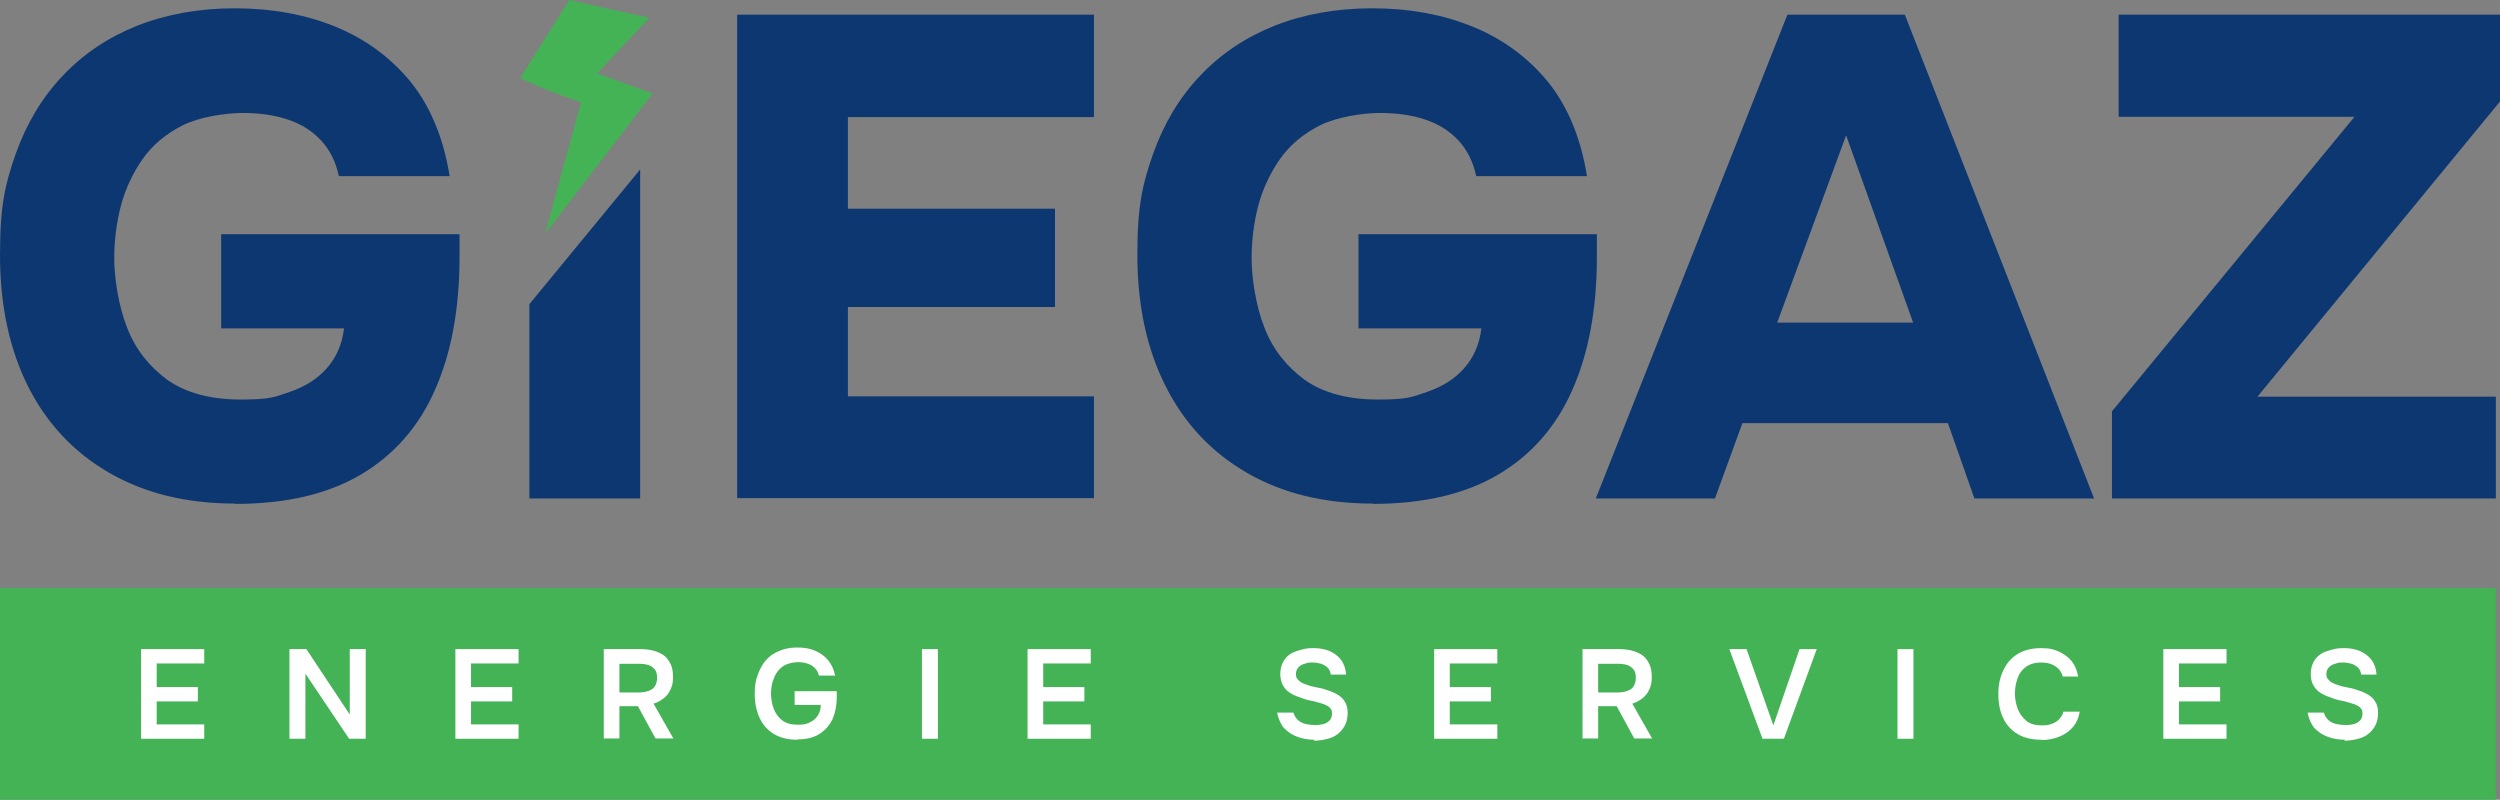 <svg xmlns="http://www.w3.org/2000/svg" id="Layer_1" viewBox="0 0 783.4 250.6"><rect x="0" y="0" width="783.4" height="250.6" fill="#808080" stroke="none"/><defs><style>      .st0 {        fill: #43b355;      }      .st1 {        fill: #fff;      }      .st2 {        fill: #0d3771;      }    </style></defs><g><path class="st2" d="M73.6,157.8c-15.1,0-28.2-3.2-39.3-9.6-11.1-6.4-19.6-15.4-25.5-27.1C3,109.5,0,95.8,0,79.9s1.7-22.5,5-31.9c3.4-9.4,8.2-17.5,14.7-24.3,6.4-6.8,14.2-12,23.2-15.6,9.1-3.6,19.3-5.5,30.7-5.5s22.1,1.9,31.6,5.8c9.5,3.9,17.3,9.7,23.6,17.4,6.2,7.8,10.2,17.6,12.1,29.4h-34.7c-1-4.6-2.9-8.3-5.6-11.2-2.7-2.9-6.1-5.1-10.3-6.5-4.1-1.4-8.9-2.1-14.3-2.1s-13.7,1.3-18.8,3.9c-5.1,2.6-9.3,6-12.4,10.4-3.1,4.4-5.4,9.2-6.9,14.7-1.4,5.4-2.1,11-2.1,16.7s1.3,14.7,4,21.5c2.6,6.8,6.9,12.2,12.6,16.4,5.8,4.1,13.5,6.2,23,6.2s10.7-.8,15.4-2.4c4.7-1.6,8.6-4,11.6-7.4,3-3.4,4.8-7.5,5.4-12.5h-38.5v-29.5h74.7v7.1c0,16.3-2.6,30.2-7.7,41.7-5.1,11.6-12.9,20.4-23.2,26.5-10.3,6.1-23.4,9.2-39.3,9.2Z"></path><path class="st2" d="M165.9,156.1v-60.8l34.7-42.2v103.1h-34.7Z"></path><path class="st2" d="M231,156.1V4.6h111.8v32.1h-77.1v28.7h64.9v30.8h-64.9v28h77.1v31.9h-111.8Z"></path><path class="st2" d="M430.1,157.8c-15.1,0-28.2-3.2-39.3-9.6-11.1-6.4-19.6-15.4-25.5-27.1-5.9-11.6-8.9-25.4-8.9-41.2s1.7-22.5,5-31.9c3.4-9.4,8.2-17.5,14.7-24.3,6.4-6.8,14.2-12,23.2-15.6,9.1-3.6,19.3-5.5,30.7-5.5s22.1,1.9,31.6,5.8c9.5,3.9,17.3,9.7,23.6,17.4,6.2,7.8,10.2,17.6,12.1,29.4h-34.7c-1-4.6-2.9-8.3-5.6-11.2-2.7-2.9-6.1-5.1-10.3-6.5-4.1-1.4-8.9-2.1-14.3-2.1s-13.7,1.3-18.8,3.9c-5.1,2.6-9.3,6-12.4,10.4-3.1,4.4-5.4,9.2-6.9,14.7-1.4,5.4-2.1,11-2.1,16.7s1.3,14.7,4,21.5c2.6,6.8,6.9,12.2,12.6,16.4,5.8,4.1,13.5,6.2,23,6.2s10.7-.8,15.4-2.4c4.7-1.6,8.6-4,11.6-7.4,3-3.4,4.8-7.5,5.4-12.5h-38.5v-29.5h74.7v7.1c0,16.3-2.6,30.2-7.7,41.7-5.1,11.6-12.9,20.4-23.2,26.5-10.3,6.1-23.4,9.2-39.3,9.2Z"></path><path class="st2" d="M500.1,156.1L560.1,4.6h36.8l59.3,151.6h-37.5l-8.3-23.6h-64.4l-8.6,23.6h-37.3ZM556.9,101.1h42.6l-21-58.7-21.6,58.7Z"></path><path class="st2" d="M661.8,156.1v-27.2l76-92.3h-73.9V4.6h119.5v27.2l-76,92.5h74.7v31.9h-120.3Z"></path><path class="st0" d="M170.9,73.1c3.7-13.7,7.4-27.4,11.2-41.1-2.1-.7-4.2-1.4-6.4-2.2-4.5-1.7-8.7-3.4-12.7-5.3,5.1-8.2,10.2-16.3,15.4-24.5,8.4,1.9,16.7,3.8,25.1,5.6-5.5,5.8-11,11.6-16.4,17.4,5.8,2.1,11.6,4.2,17.4,6.3-11.2,14.6-22.3,29.2-33.5,43.7Z"></path></g><rect class="st0" y="184.3" width="782.1" height="66.3"></rect><g><path class="st1" d="M44.2,231.5v-28.1h19.8v4.5h-14.9v7.4h12.9v4.5h-12.9v7.2h14.9v4.5h-19.8Z"></path><path class="st1" d="M90.7,231.5v-28.1h5.3l13.6,20.5v-20.5h5v28.1h-5.2l-13.7-20.4v20.4h-5Z"></path><path class="st1" d="M142.7,231.5v-28.1h19.8v4.5h-14.9v7.4h12.9v4.5h-12.9v7.2h14.9v4.5h-19.8Z"></path><path class="st1" d="M189.2,231.5v-28.1h11.1c1.4,0,2.8.1,4.1.4,1.3.3,2.4.8,3.4,1.4,1,.7,1.7,1.6,2.3,2.8s.8,2.6.8,4.3-.3,2.7-.8,3.8c-.5,1.1-1.2,2-2.1,2.7s-1.9,1.3-3.2,1.7l6.2,10.9h-5.6l-5.5-10.1h-5.8v10.1h-5ZM194.2,217h5.4c.9,0,1.7,0,2.5-.2.8-.1,1.4-.4,2-.7s1-.8,1.3-1.4c.3-.6.5-1.4.5-2.3,0-1.1-.2-2-.7-2.6s-1.1-1.1-2-1.4c-.9-.3-1.9-.4-3.1-.4h-6v9Z"></path><path class="st1" d="M249.8,231.8c-2.9,0-5.3-.6-7.3-1.8-2-1.2-3.5-2.9-4.5-5.1-1-2.2-1.5-4.7-1.5-7.5s.3-4.1.9-5.8c.6-1.7,1.4-3.3,2.5-4.6,1.1-1.3,2.5-2.3,4.2-3,1.6-.7,3.5-1.1,5.7-1.1s4,.3,5.6,1c1.7.7,3,1.7,4.1,3s1.8,2.9,2.2,4.8h-5.1c-.2-.9-.6-1.7-1.2-2.3s-1.3-1.1-2.2-1.4-1.9-.5-3.1-.5-2.8.3-3.9.8c-1.1.5-1.9,1.3-2.6,2.2-.7.9-1.1,2-1.5,3.1-.3,1.2-.5,2.4-.5,3.8s.3,3.3.9,4.8,1.5,2.7,2.7,3.6c1.2.9,2.8,1.3,4.8,1.3s2.6-.2,3.7-.7c1.1-.5,1.9-1.2,2.5-2.1.6-.9,1-2,1-3.4h-8.2v-4.3h13.2v1.8c0,2.7-.5,5.1-1.4,7.1-1,2-2.4,3.5-4.2,4.6-1.8,1.1-4.1,1.6-6.8,1.6Z"></path><path class="st1" d="M288.9,231.5v-28.1h5v28.1h-5Z"></path><path class="st1" d="M322,231.5v-28.1h19.8v4.5h-14.9v7.4h12.9v4.5h-12.9v7.2h14.9v4.5h-19.8Z"></path><path class="st1" d="M411.9,231.8c-1.9,0-3.7-.3-5.3-.9-1.7-.6-3-1.5-4.2-2.7-1.1-1.3-1.8-2.9-2.2-4.9h5.1c.3,1,.8,1.8,1.5,2.4.7.6,1.5,1,2.5,1.2,1,.2,1.9.3,2.9.3s1.7-.1,2.5-.3c.8-.2,1.4-.6,1.9-1.1.5-.5.8-1.2.8-2.1s-.1-1.2-.4-1.6c-.3-.4-.7-.8-1.2-1-.5-.3-1.1-.5-1.8-.7-.7-.2-1.4-.4-2.1-.6-.8-.2-1.5-.3-2.3-.5-.7-.2-1.4-.4-2.1-.7-.8-.3-1.7-.6-2.4-1-.8-.4-1.5-.9-2-1.4s-1-1.2-1.4-2.1c-.3-.8-.5-1.8-.5-2.9s.2-2.4.7-3.4c.4-.9,1-1.7,1.7-2.3s1.6-1.1,2.5-1.4,1.9-.6,2.9-.8,1.9-.2,2.8-.2c1.7,0,3.3.3,4.8.9,1.4.6,2.6,1.5,3.6,2.7.9,1.2,1.5,2.8,1.6,4.7h-4.8c-.1-.9-.4-1.6-1-2.2-.5-.5-1.2-.9-2-1.2-.8-.2-1.7-.4-2.6-.4s-1.3,0-1.9.2-1.2.3-1.7.6c-.5.3-.9.6-1.2,1.1-.3.4-.5,1-.5,1.7s.1,1.1.4,1.5c.3.4.7.8,1.2,1.1s1.1.6,1.9.8c.9.4,1.9.6,3,.8s2.1.4,3.1.8c1,.3,1.8.6,2.6,1,.8.4,1.5.8,2.1,1.4.6.5,1,1.2,1.4,2,.3.8.5,1.7.5,2.8,0,1.6-.3,2.9-.9,4-.6,1.1-1.4,2-2.3,2.7s-2.1,1.2-3.4,1.5c-1.3.3-2.6.5-4,.5Z"></path><path class="st1" d="M449.4,231.5v-28.1h19.8v4.5h-14.9v7.4h12.9v4.5h-12.9v7.2h14.9v4.5h-19.8Z"></path><path class="st1" d="M495.9,231.5v-28.1h11.1c1.4,0,2.8.1,4.1.4,1.3.3,2.4.8,3.4,1.4,1,.7,1.7,1.6,2.3,2.8s.8,2.6.8,4.3-.3,2.7-.8,3.8c-.5,1.1-1.2,2-2.1,2.7s-1.9,1.3-3.2,1.7l6.2,10.9h-5.6l-5.5-10.1h-5.8v10.1h-5ZM500.9,217h5.4c.9,0,1.7,0,2.5-.2.8-.1,1.4-.4,2-.7s1-.8,1.3-1.4c.3-.6.5-1.4.5-2.3,0-1.1-.2-2-.7-2.6s-1.1-1.1-2-1.4c-.9-.3-1.9-.4-3.1-.4h-6v9Z"></path><path class="st1" d="M552.3,231.5l-10.4-28.1h5.4l8.4,23.9,8.2-23.9h5.4l-10.3,28.1h-6.7Z"></path><path class="st1" d="M594.6,231.5v-28.1h5v28.1h-5Z"></path><path class="st1" d="M639.6,231.8c-2.9,0-5.4-.6-7.4-1.8s-3.5-2.9-4.5-5c-1-2.1-1.5-4.6-1.5-7.5s.5-5.3,1.6-7.5c1-2.2,2.5-3.9,4.5-5.1,2-1.2,4.4-1.8,7.3-1.8s4,.4,5.6,1.1c1.6.7,2.9,1.7,4,3,1,1.3,1.7,2.9,2,4.8h-4.8c-.4-1.4-1.1-2.4-2.3-3.2s-2.6-1.2-4.5-1.2-3.6.5-4.8,1.4-2.1,2.1-2.6,3.6c-.5,1.5-.8,3-.8,4.7s.3,3.3.9,4.9c.6,1.5,1.5,2.7,2.7,3.7s2.9,1.4,4.8,1.4,2.3-.2,3.2-.5,1.7-.8,2.3-1.5c.6-.6,1.1-1.4,1.3-2.3h5.1c-.3,1.9-1,3.5-2.1,4.8-1.1,1.3-2.5,2.3-4.2,3-1.7.7-3.6,1.1-5.7,1.1Z"></path><path class="st1" d="M677.9,231.5v-28.1h19.8v4.5h-14.9v7.4h12.9v4.5h-12.9v7.2h14.9v4.5h-19.8Z"></path><path class="st1" d="M734.8,231.8c-1.9,0-3.7-.3-5.3-.9-1.7-.6-3-1.5-4.2-2.7-1.1-1.3-1.8-2.9-2.2-4.9h5.1c.3,1,.8,1.8,1.5,2.4.7.6,1.5,1,2.5,1.2,1,.2,1.9.3,2.9.3s1.7-.1,2.5-.3c.8-.2,1.4-.6,1.9-1.1.5-.5.8-1.2.8-2.1s-.1-1.2-.4-1.6c-.3-.4-.7-.8-1.2-1-.5-.3-1.1-.5-1.8-.7-.7-.2-1.4-.4-2.1-.6-.8-.2-1.5-.3-2.3-.5-.7-.2-1.4-.4-2.1-.7-.8-.3-1.7-.6-2.4-1-.8-.4-1.5-.9-2-1.4s-1-1.2-1.4-2.1c-.3-.8-.5-1.8-.5-2.9s.2-2.4.7-3.4c.4-.9,1-1.7,1.7-2.3s1.6-1.1,2.5-1.4,1.9-.6,2.9-.8,1.9-.2,2.8-.2c1.7,0,3.3.3,4.8.9,1.4.6,2.6,1.5,3.6,2.7.9,1.2,1.5,2.8,1.6,4.7h-4.8c-.1-.9-.4-1.6-1-2.2-.5-.5-1.2-.9-2-1.2-.8-.2-1.7-.4-2.6-.4s-1.3,0-1.9.2-1.2.3-1.7.6c-.5.3-.9.6-1.2,1.1-.3.4-.5,1-.5,1.7s.1,1.1.4,1.5c.3.4.7.8,1.2,1.1s1.1.6,1.9.8c.9.4,1.9.6,3,.8s2.1.4,3.1.8c1,.3,1.8.6,2.6,1,.8.4,1.5.8,2.1,1.4.6.5,1,1.2,1.4,2,.3.8.5,1.7.5,2.8,0,1.6-.3,2.9-.9,4-.6,1.1-1.4,2-2.3,2.7s-2.1,1.2-3.4,1.5c-1.3.3-2.6.5-4,.5Z"></path></g></svg>